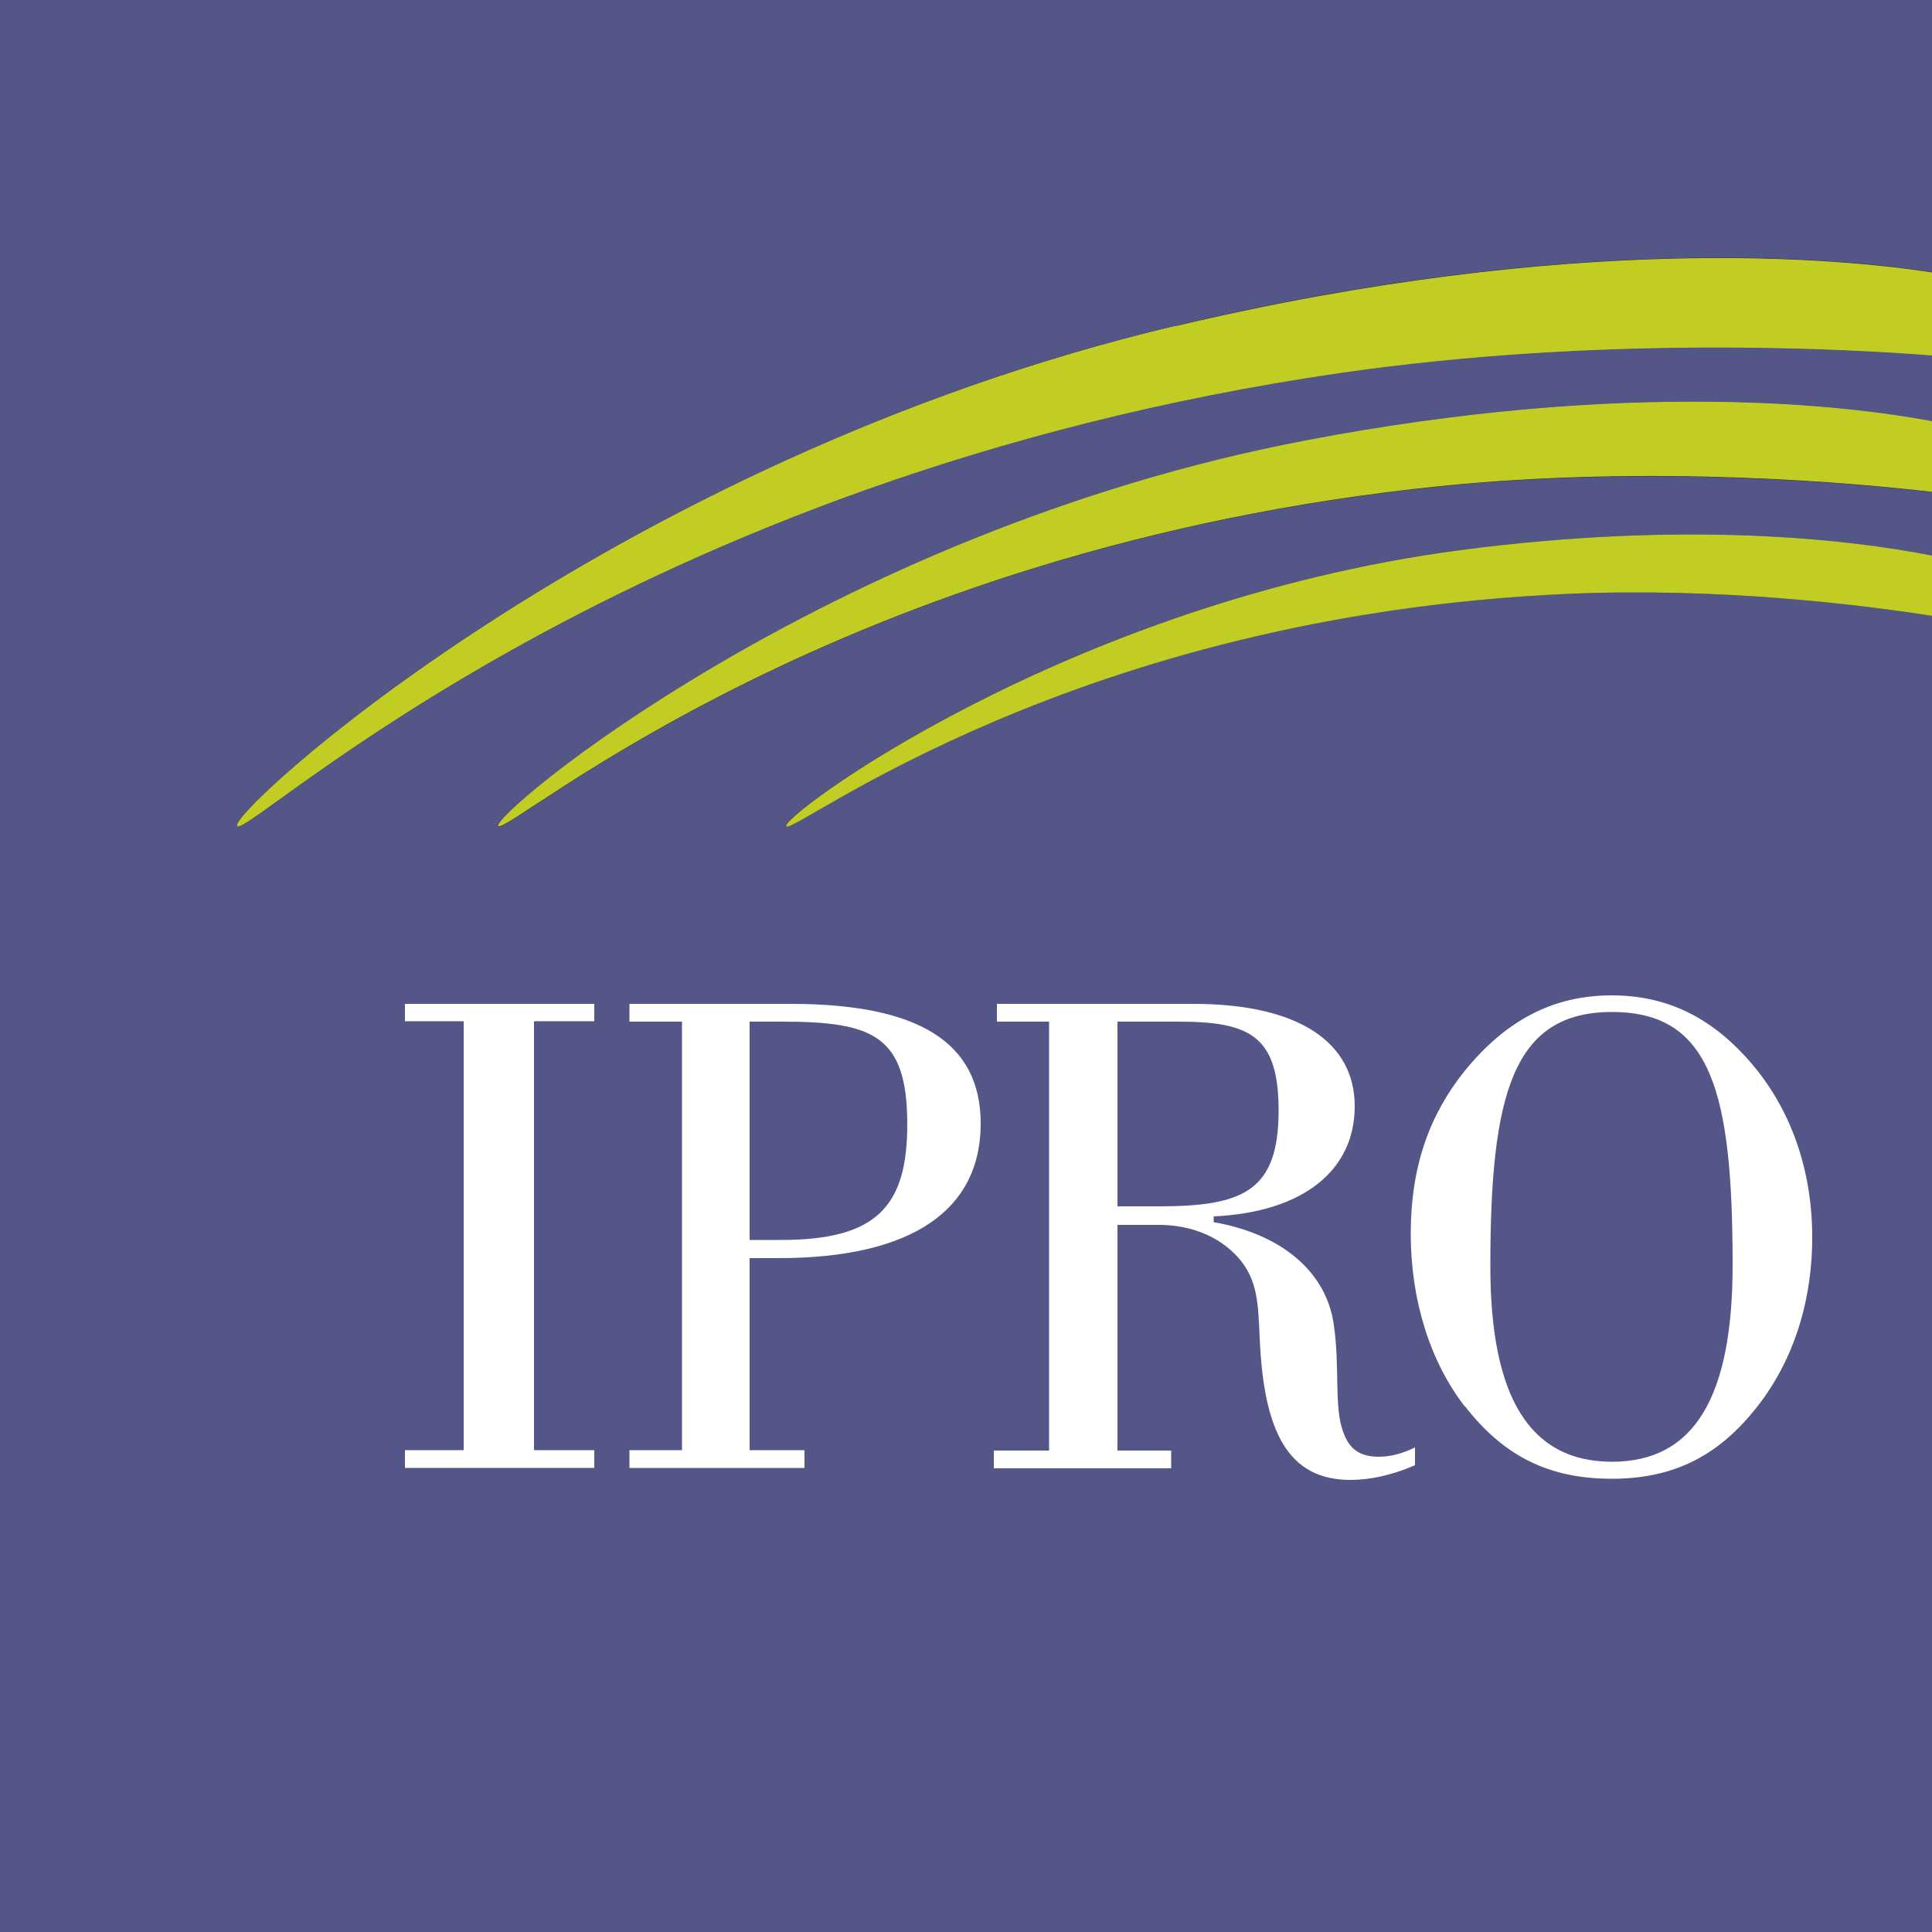 <?xml version="1.0" encoding="UTF-8"?><svg id="Layer_2" xmlns="http://www.w3.org/2000/svg" viewBox="0 0 50 50"><rect x="0" y="0" width="50" height="50" fill="#333333" stroke="none"/><defs><style>.cls-1{fill:#fff;}.cls-2{fill:#545688;}.cls-3{fill:#c1cd23;}</style></defs><g id="lockup_cmyk"><g><path class="cls-3" d="M30.42,8.43C15.74,11.91,5.72,21.18,6.14,21.39c.42,.2,10.03-9.02,28.5-11.72,6.8-.99,13.2-.63,15.36-.46v-2.16c-2.33-.36-9.28-1.05-19.58,1.39Z"/><path class="cls-3" d="M33.78,11.39c-12.47,2.38-21.23,9.81-20.88,9.99,.34,.18,8.76-7.21,24.38-8.8,5.55-.56,10.74-.08,12.72,.15v-1.84c-2.18-.41-7.86-1.1-16.22,.5Z"/><g><path class="cls-2" d="M30.42,8.43c10.3-2.44,17.25-1.75,19.58-1.39V0H0V50H50V15.94c-1.97-.31-5.59-.74-9.45-.57-12.76,.57-19.94,6.18-20.21,6.02-.27-.17,7.18-5.79,17.42-7.15,5.85-.77,10.04-.29,12.24,.14v-1.64c-1.98-.23-7.17-.71-12.72-.15-15.62,1.58-24.04,8.98-24.38,8.8-.35-.18,8.41-7.61,20.88-9.99,8.36-1.6,14.04-.91,16.22-.5v-1.7c-2.15-.17-8.56-.53-15.36,.46C16.18,12.36,6.56,21.59,6.14,21.39c-.43-.2,9.59-9.47,24.28-12.96Z"/><path class="cls-3" d="M37.77,14.24c-10.24,1.36-17.69,6.98-17.42,7.15,.27,.16,7.45-5.45,20.21-6.02,3.86-.17,7.47,.26,9.45,.57v-1.56c-2.19-.43-6.39-.91-12.24-.14Z"/></g><polygon class="cls-1" points="10.48 37.53 12 37.53 12 26.43 10.48 26.43 10.48 25.98 15.38 25.98 15.38 26.43 13.82 26.43 13.82 37.53 15.38 37.53 15.38 37.99 10.48 37.99 10.48 37.53"/><path class="cls-1" d="M16.29,37.53h1.36v-11.09h-1.36v-.46h4.17c3.29,0,4.92,.98,4.92,3.1,0,2.23-1.77,3.48-5.23,3.48h-.75v4.97h1.42v.46h-4.53v-.46Zm3.92-5.44c2.46,0,3.27-.85,3.27-2.99,0-2.3-.88-2.66-3.24-2.66h-.84v5.65h.8Z"/><path class="cls-1" d="M27.15,37.53v-11.09h-1.35v-.46h5.08c2.74,0,4.18,1,4.18,2.65s-1.32,2.74-3.65,2.85v.15c1.79,.31,2.9,1.31,3.1,2.6,.18,1.15,0,2.19,.26,2.85,.16,.44,.44,.62,.92,.62,.31,0,.62-.09,.93-.24v.46c-.6,.26-1.17,.38-1.67,.38-1.61,0-2.25-1.24-2.35-3.69-.04-.84-.04-1.5-.57-2.08-.49-.54-1.22-.83-2.04-.83h-1.07v5.84h1.39v.46h-4.59v-.46h1.43Zm2.84-6.31c2.19,0,3.1-.4,3.1-2.48,0-1.94-.75-2.3-2.6-2.3h-1.57v4.78h1.07Z"/><path class="cls-1" d="M37.91,36.4c-.88-1.13-1.4-2.72-1.4-4.47s.49-3.09,1.4-4.22c1.06-1.3,2.28-1.95,3.8-1.95,1.43,0,2.59,.57,3.6,1.74,1.02,1.18,1.59,2.75,1.59,4.52s-.55,3.32-1.5,4.48c-.99,1.22-2.14,1.77-3.69,1.77-1.63,0-2.8-.59-3.8-1.88Zm.66-3.63c0,3.39,1.02,5.06,3.15,5.06s3.12-1.68,3.12-5.09c0-4.49-.56-6.55-3.12-6.55s-3.15,2.1-3.15,6.58Z"/></g></g></svg>